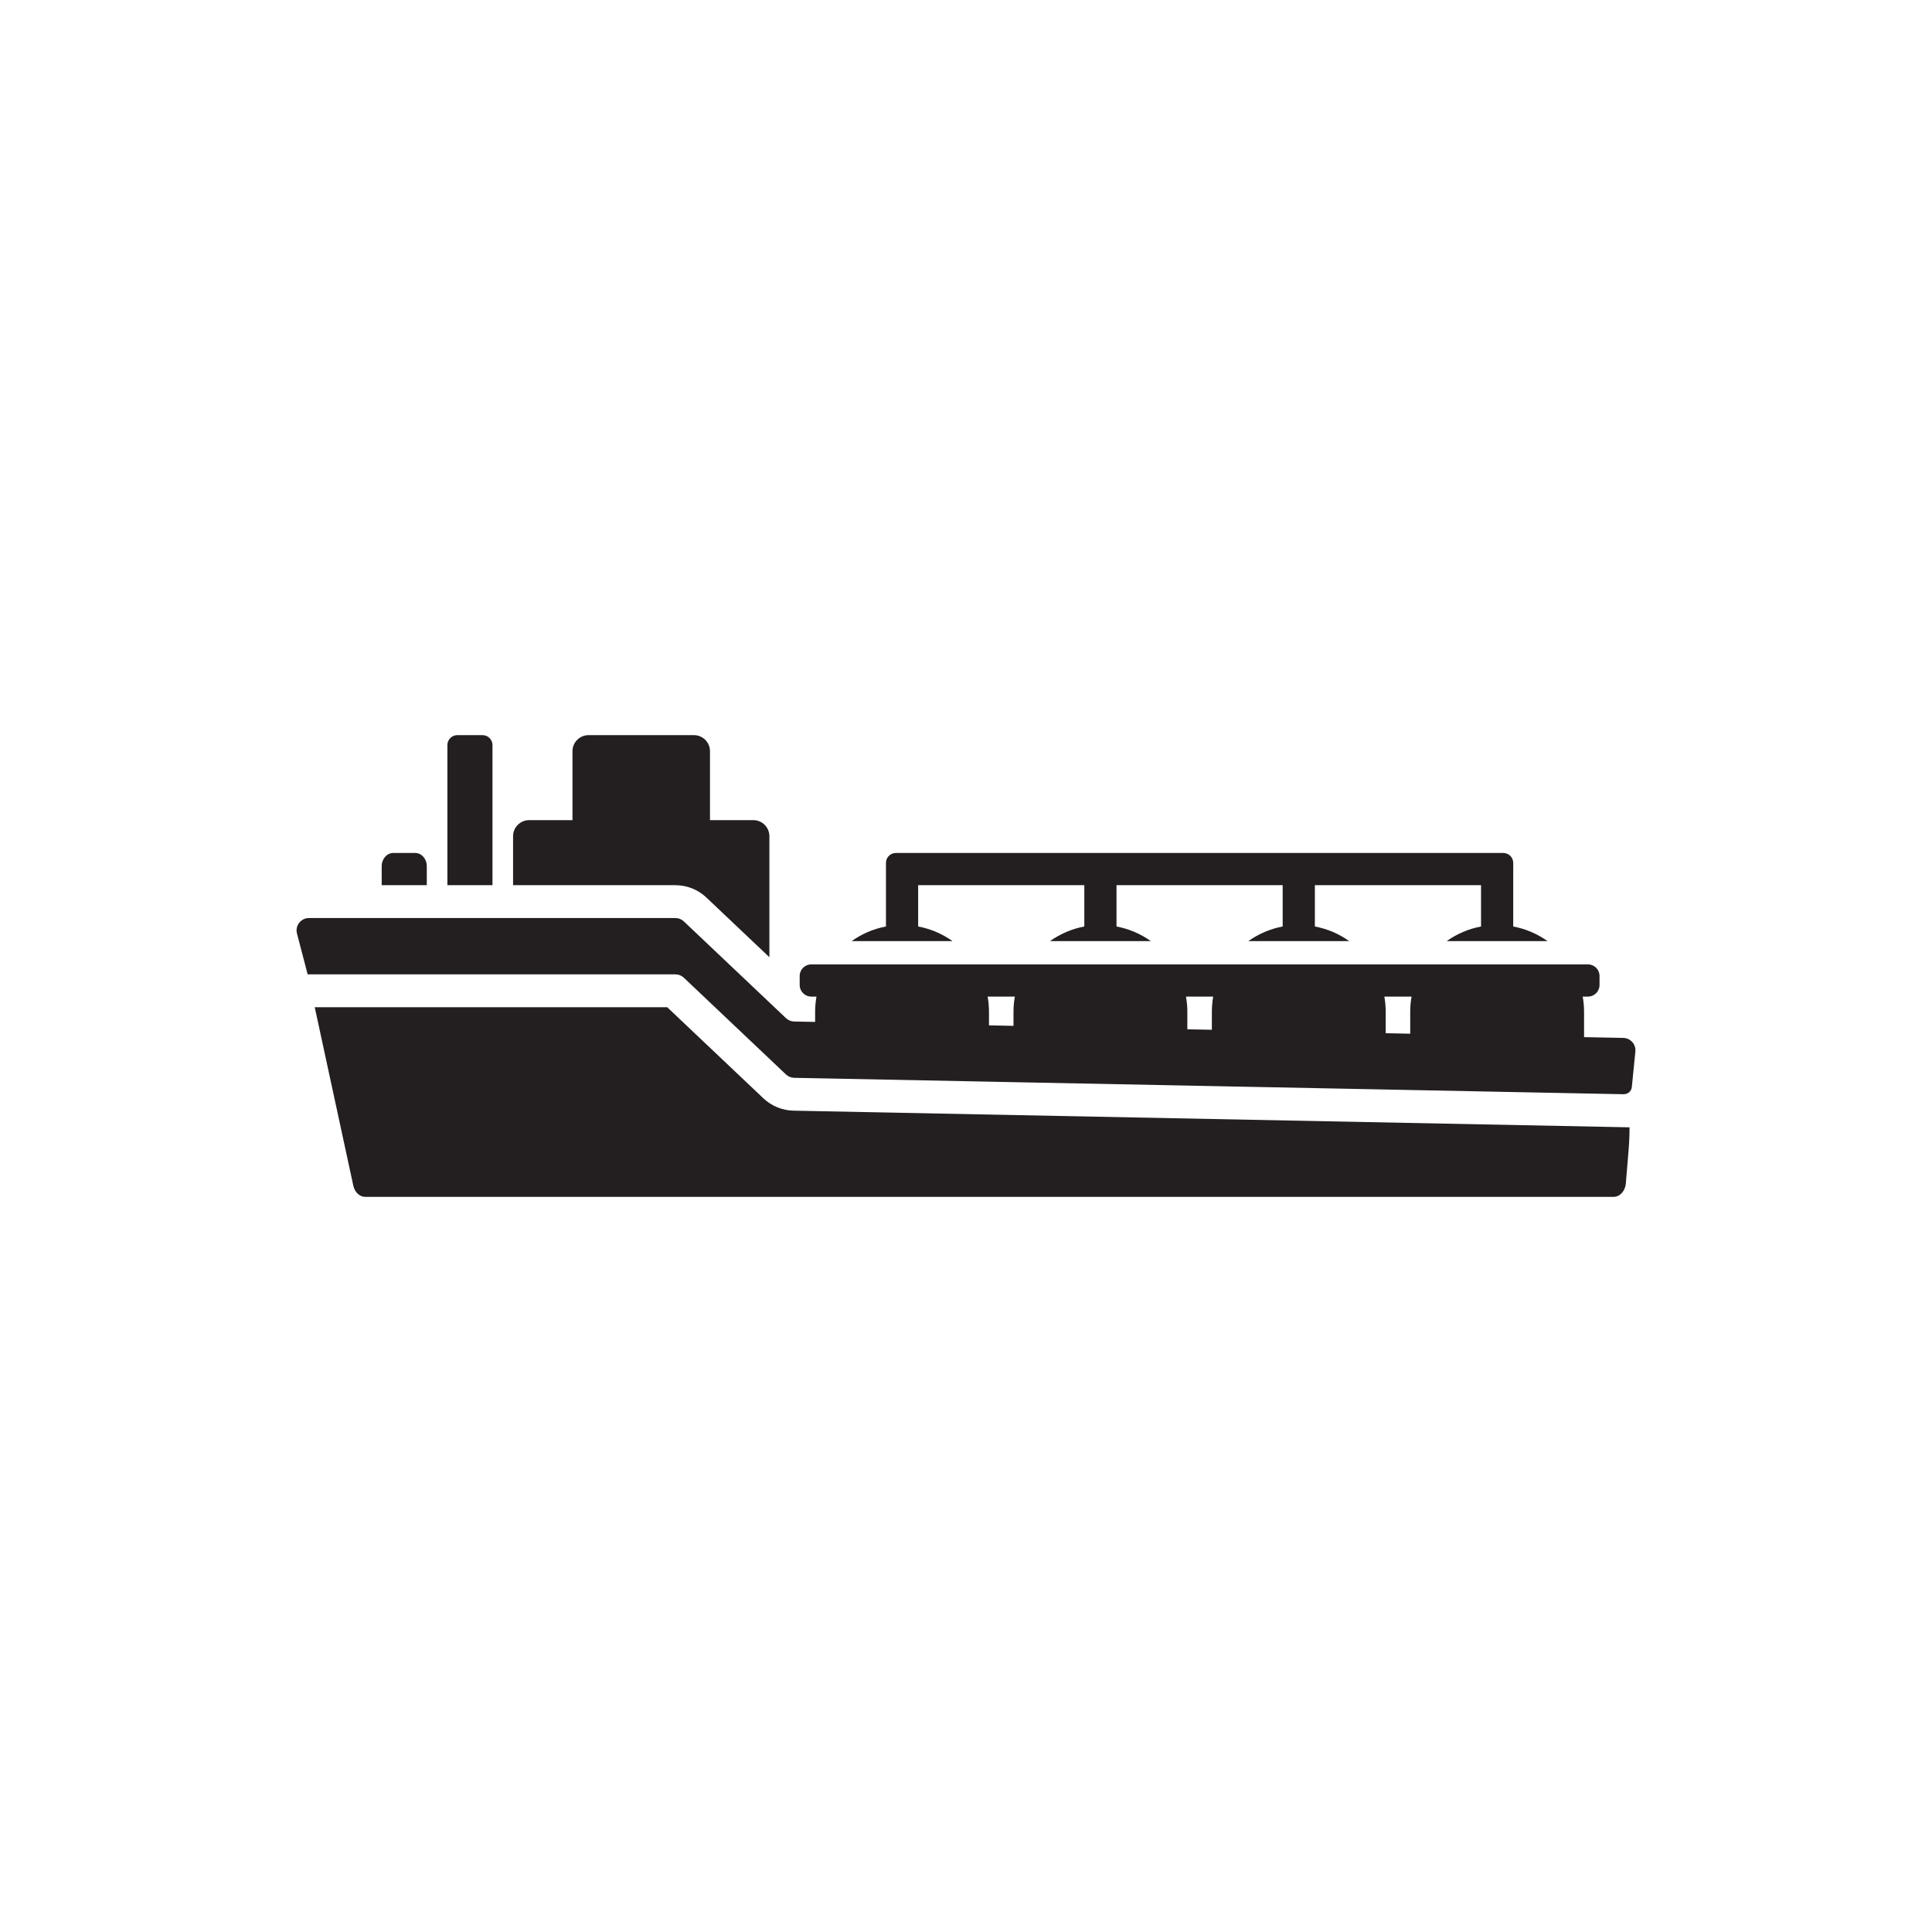 <?xml version="1.0" ?><!-- Скачано с сайта svg4.ru / Downloaded from svg4.ru -->
<svg width="800px" height="800px" viewBox="0 0 1000 1000" id="Layer_2" version="1.1" xml:space="preserve" xmlns="http://www.w3.org/2000/svg" xmlns:xlink="http://www.w3.org/1999/xlink"><path d="M844.627,562.68l1.84-18.41c0.37-3.72-2.52-6.97-6.26-7.05l-20.3-0.4v-13.04  c0-2.709-0.24-5.368-0.7-7.946h2.704c3.314,0,6-2.687,6-6v-4.667c0-3.314-2.686-6-6-6h-402c-3.314,0-6,2.686-6,6v4.667  c0,3.313,2.686,6,6,6h2.695c-0.46,2.579-0.7,5.237-0.7,7.946v5.16l-10.82-0.21c-1.6-0.03-3.13-0.65-4.28-1.75l-8.57-8.12  l-30.75-29.12l-13.52-12.81c-1.19-1.13-2.77-1.76-4.41-1.76h-53.24h-136.4c-4.2,0-7.27,3.97-6.2,8.03l5.53,21.15  c0.22-0.02,0.44-0.03,0.67-0.03h136.89h52.75c1.64,0,3.22,0.63,4.41,1.76l3.96,3.75l40.01,37.9l8.87,8.4  c1.15,1.09,2.68,1.72,4.28,1.75l10.82,0.21l89.99,1.78l12.69,0.26l89.88,1.77l12.94,0.26l88.92,1.76l14.7,0.29l85.76,1.7l23.42,0.46  h0.04C842.476,566.43,844.406,564.89,844.627,562.68z M524.586,523.78v7.2l-12.69-0.26v-6.94c0-2.709-0.24-5.368-0.699-7.946h14.089  C524.826,518.412,524.586,521.071,524.586,523.78z M627.256,523.78v9.23l-12.69-0.25v-8.98c0-2.709-0.24-5.368-0.7-7.946h14.089  C627.496,518.412,627.256,521.071,627.256,523.78z M729.926,523.78v11.26l-12.69-0.25v-11.01c0-2.709-0.24-5.368-0.699-7.946h14.089  C730.166,518.412,729.926,521.071,729.926,523.78z" style="fill:#231F20;"/><path d="M395.106,568.47l-15.45-14.64l-34.32-32.51h-79.77h-10.66h-23.34h-10.66h-23.34h-34.66l19.97,92.39  c0.74,3.41,3.29,5.79,6.2,5.79h646.08c3.3,0,6.06-3.02,6.38-6.99l1.436-17.47c0.316-3.838,0.474-7.688,0.474-11.54l-432.7-8.62  C404.916,574.77,399.356,572.49,395.106,568.47z" style="fill:#231F20;"/><path d="M214.906,441.5h-11.34c-3.31,0-6,3.05-6,6.83v9.84h23.34v-9.84  C220.906,444.55,218.216,441.5,214.906,441.5z" style="fill:#231F20;"/><path d="M249.736,380.5h-13c-2.85,0-5.17,2.31-5.17,5.17v72.5h23.34v-72.5  C254.906,382.81,252.586,380.5,249.736,380.5z" style="fill:#231F20;"/><path d="M359.156,380.5h-54.5c-4.61,0-8.34,3.73-8.34,8.33v35.67h-22.41c-4.61,0-8.34,3.73-8.34,8.33v25.34  h30.75h53.24c6.03,0,11.75,2.29,16.12,6.43l1.81,1.72l11.69,11.08l19.06,18.05v-62.62c0-4.6-3.73-8.33-8.33-8.33h-22.42v-35.67  C367.486,384.23,363.756,380.5,359.156,380.5z" style="fill:#231F20;"/><path d="M440.806,487.12h17.77h16.66h17.77c-5.21-3.72-11.25-6.35-17.77-7.57v-21.383h86.01v21.383  c-6.53,1.23-12.56,3.86-17.77,7.57h17.77h16.66h17.77c-5.21-3.71-11.24-6.34-17.77-7.57v-21.383h86.01v21.383  c-6.52,1.22-12.56,3.85-17.77,7.57h17.77h16.66h17.77c-5.21-3.72-11.25-6.35-17.77-7.57v-21.383h86.01v21.383  c-6.53,1.23-12.56,3.86-17.77,7.57h17.77h16.66h17.77c-5.21-3.71-11.24-6.34-17.77-7.57v-26.469c0-0.014,0.004-0.026,0.004-0.041  v-6.414c0-1.416-0.574-2.698-1.503-3.626c-0.926-0.928-2.206-1.5-3.621-1.5h-0.002h-6.418h-96.25h-6.42h-96.25h-6.42h-96.25h-3.211  h-3.209c-2.83,0-5.12,2.29-5.12,5.13v3.108c0,0.032-0.005,0.064-0.005,0.096s0.005,0.063,0.005,0.095v29.621  C452.046,480.77,446.016,483.4,440.806,487.12z" style="fill:#231F20;"/></svg>
